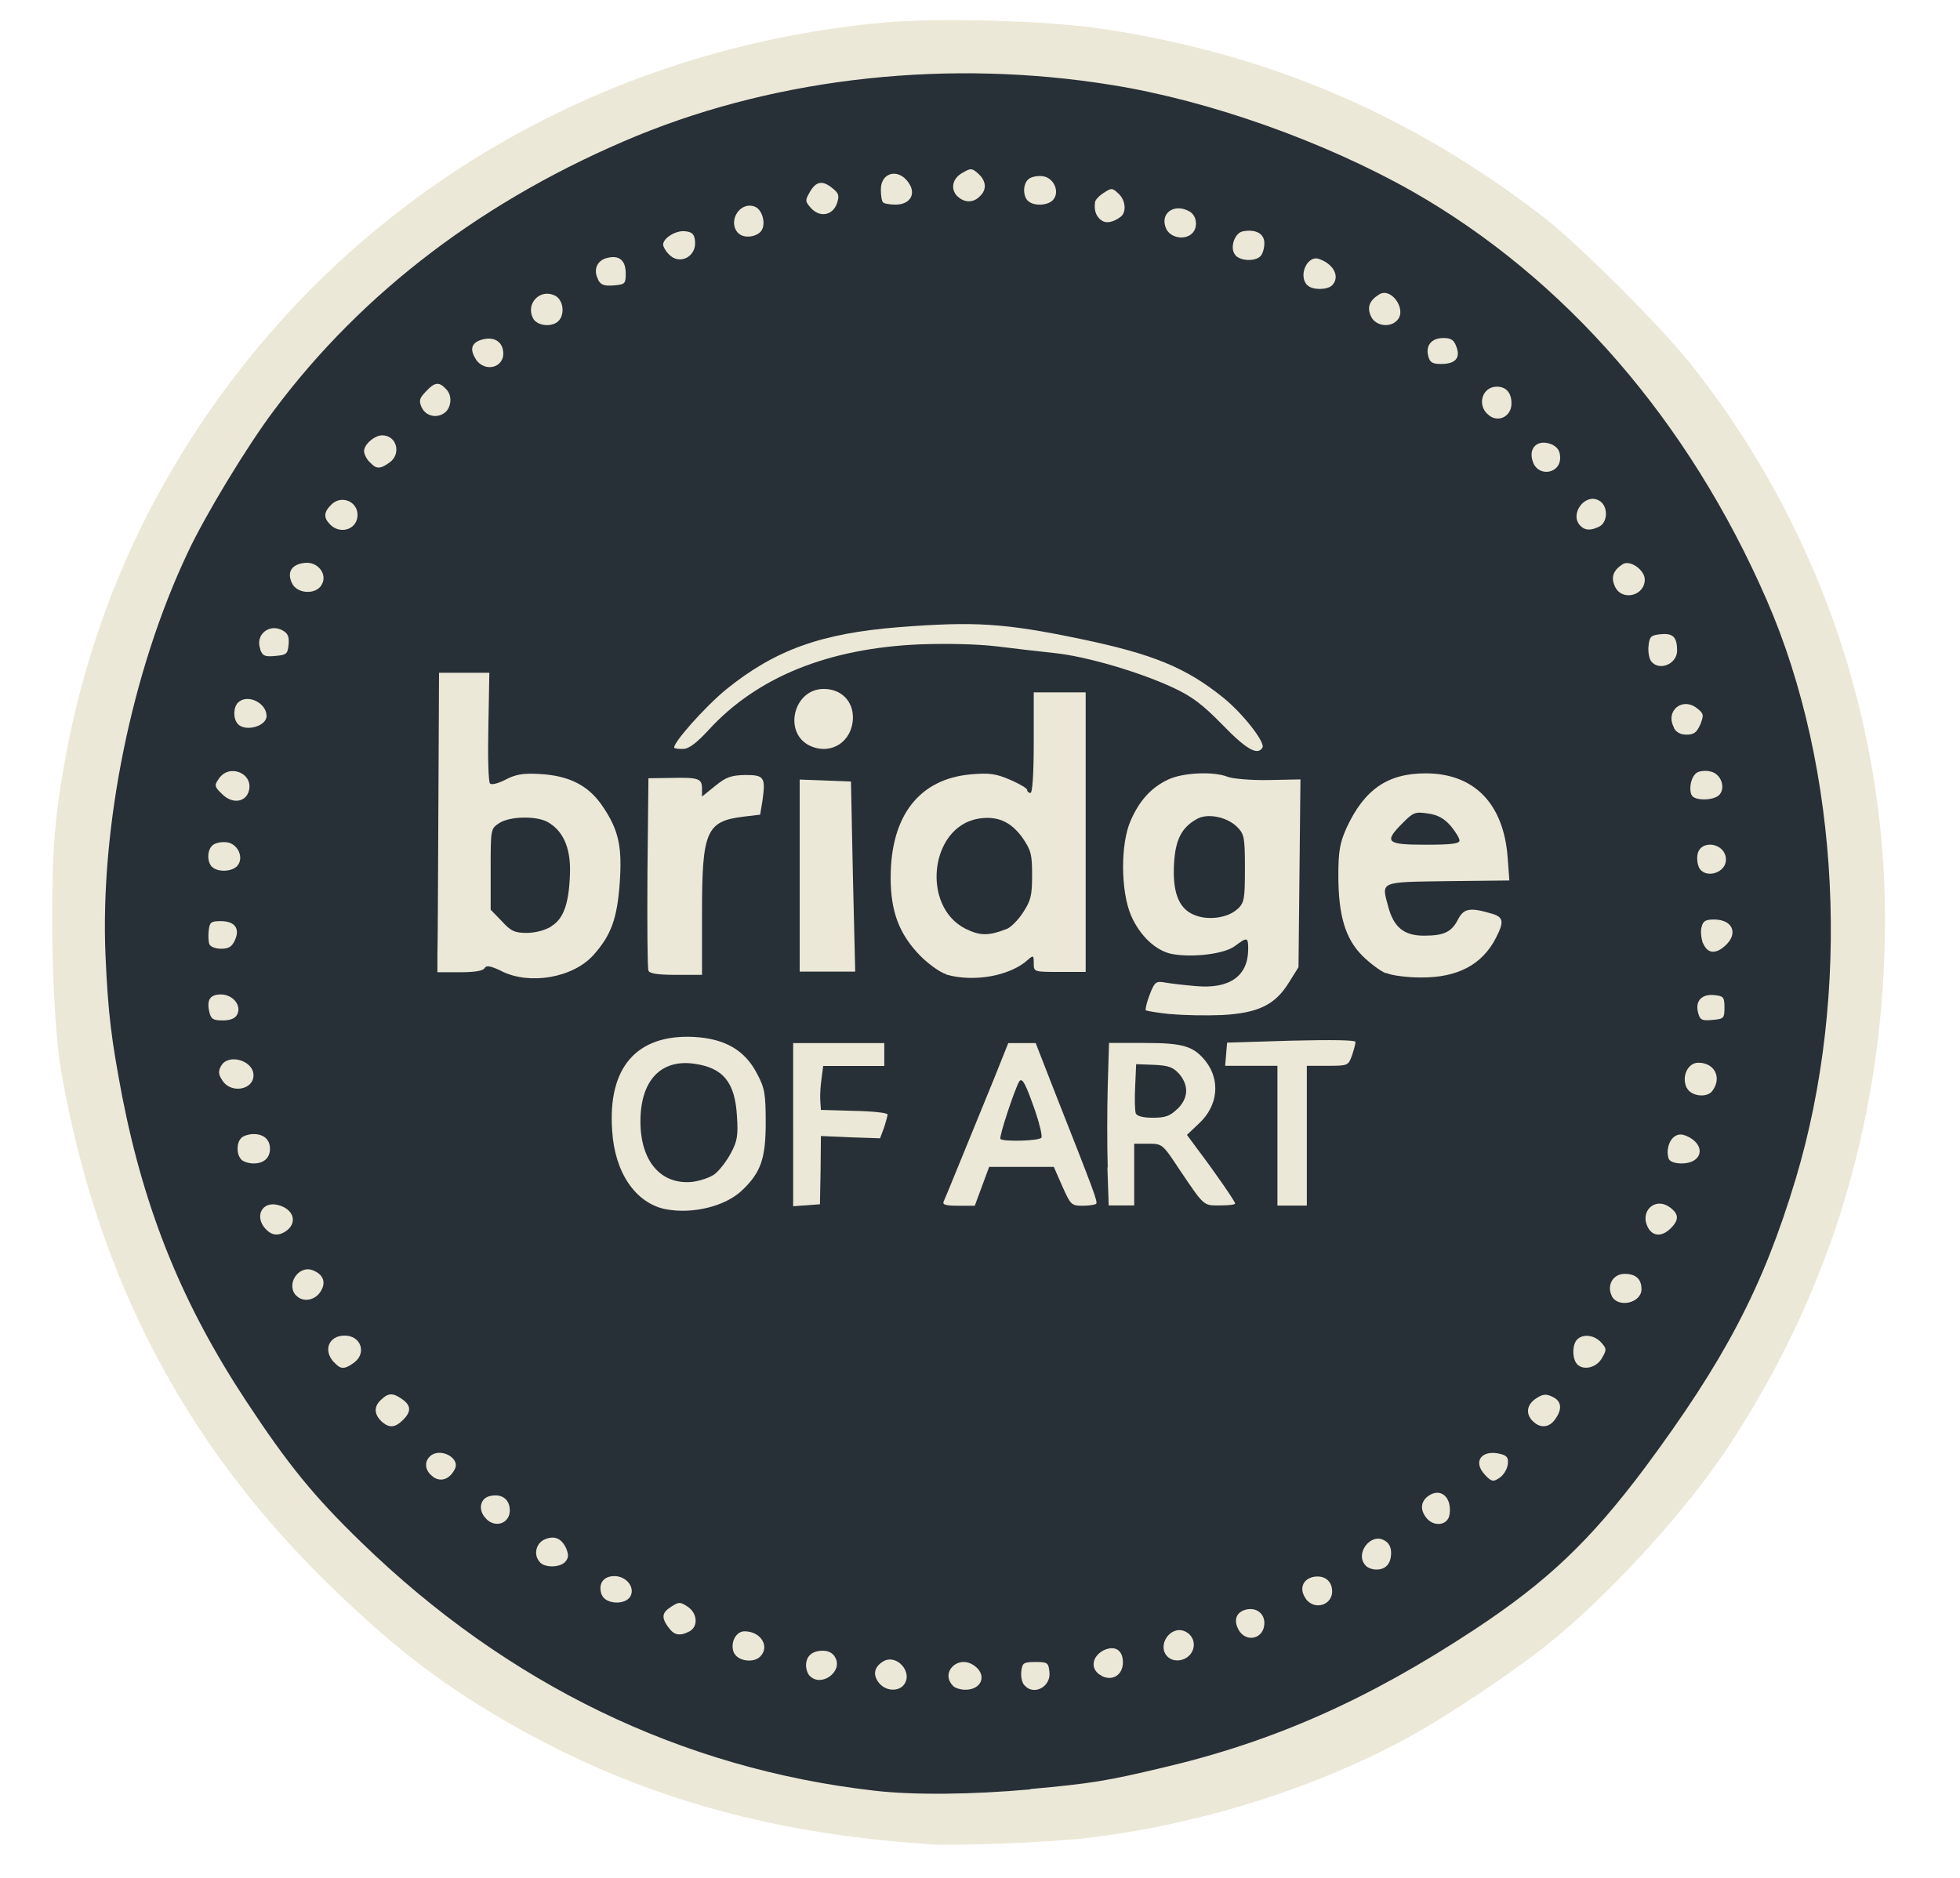 <?xml version="1.0" encoding="UTF-8"?> <svg xmlns="http://www.w3.org/2000/svg" version="1.2" width="120px" height="115px" viewBox="0 0 120 115" preserveAspectRatio="xMidYMid meet"><g fill="#272f37"><path d="M52.94 110.23 c-6.47 -0.76 -11.88 -2.39 -17.85 -5.43 -5.07 -2.57 -9.25 -5.59 -13.55 -9.77 -2.93 -2.83 -4.50 -4.76 -7.06 -8.66 -3.88 -5.89 -6.19 -11.54 -7.58 -18.61 -0.72 -3.70 -0.90 -5.17 -1.03 -9.19 -0.32 -8.62 1.53 -17.93 5.03 -25.33 1.07 -2.29 3.60 -6.47 5.27 -8.70 6.07 -8.16 15.20 -14.61 25.53 -18.05 9.43 -3.16 21.91 -3.50 31.74 -0.90 7.78 2.07 15.06 5.71 20.50 10.29 7.68 6.43 14.27 16.56 16.80 25.77 2.83 10.33 2.65 22.25 -0.50 32.08 -2.01 6.29 -4.18 10.33 -8.96 16.78 -4.10 5.47 -7.62 8.48 -14.97 12.68 -5.19 2.97 -11.80 5.31 -18.15 6.45 -3.86 0.70 -11.72 1 -15.22 0.60z m-9.39 -37.11 c2.79 -1.15 3.72 -5.21 1.71 -7.54 l-0.52 -0.60 0.48 0.70 c0.38 0.58 0.46 1 0.52 2.69 0.06 1.77 0.02 2.09 -0.40 2.87 -0.68 1.33 -1.31 1.69 -3 1.77 -1.83 0.08 -2.65 -0.30 -3.26 -1.55 -0.62 -1.21 -0.66 -4.30 -0.06 -5.47 0.38 -0.80 0.38 -0.80 0 -0.32 -0.22 0.26 -0.54 0.96 -0.72 1.55 -0.60 2.07 0.10 4.38 1.67 5.57 0.72 0.54 1.05 0.66 1.85 0.66 0.54 0 1.31 -0.14 1.73 -0.32z m6.05 -2.01 l0.06 -2.15 1.85 0.06 c1.11 0.02 1.83 -0.02 1.83 -0.14 0 -0.12 -0.80 -0.22 -1.83 -0.26 l-1.85 -0.06 -0.06 -1.09 c-0.04 -0.60 -0.02 -1.47 0.06 -1.93 l0.12 -0.84 1.93 -0.08 1.93 -0.06 -2.23 -0.04 -2.25 -0.04 0 4.38 c0 2.69 0.08 4.38 0.20 4.38 0.10 0 0.22 -0.94 0.24 -2.13z m9.93 0.94 l0.44 -1.19 2.55 0 2.55 0 0.30 0.56 c0.46 0.82 0.38 0.50 -0.26 -1.15 l-0.58 -1.49 -0.08 0.80 -0.06 0.80 -1.89 0 -1.89 0 -0.06 -0.60 c-0.06 -0.52 -0.16 -0.38 -0.76 1.07 -0.80 1.97 -0.94 2.41 -0.80 2.41 0.06 0 0.30 -0.54 0.54 -1.19z m9.33 -0.72 l0 -1.91 1.59 0.08 c1.15 0.04 1.59 0 1.59 -0.18 0 -0.16 -0.50 -0.26 -1.53 -0.30 l-1.55 -0.06 0 -2.25 c0 -1.59 -0.06 -2.23 -0.24 -2.23 -0.26 0 -0.40 3.18 -0.30 6.75 0.08 2.57 0.44 2.67 0.44 0.10z m10.55 -2.37 l0 -4.28 1.29 0 c0.74 0 1.29 -0.08 1.29 -0.20 0 -0.22 -1.97 -0.24 -4.68 -0.02 l-1.79 0.16 1.65 0.02 1.63 0.04 0 4.28 c0 3.66 0.04 4.28 0.30 4.28 0.26 0 0.30 -0.62 0.30 -4.28z m-5.77 -1.89 c0.08 -0.54 0 -0.92 -0.24 -1.25 -0.22 -0.30 -0.24 -0.16 -0.20 0.78 0.08 1 0.34 1.27 0.44 0.48z m-10.55 -1.77 c0 -0.40 -0.26 -0.82 -0.48 -0.82 -0.14 0 -0.36 0.22 -0.48 0.50 -0.22 0.48 -0.20 0.50 0.36 0.50 0.34 0 0.60 -0.08 0.60 -0.18z m-20.62 -0.78 c1.45 0.08 1.55 0.06 1.01 -0.16 -0.86 -0.38 -2.07 -0.32 -3.02 0.12 -0.48 0.20 -0.86 0.44 -0.86 0.50 0 0.06 0.28 -0.04 0.64 -0.22 0.48 -0.26 1 -0.30 2.23 -0.24z m34.35 -3.50 c0.62 -0.30 1.07 -0.74 1.49 -1.41 l0.60 -0.96 0.06 -5.15 0.08 -5.15 -1.97 0.04 c-1.23 0.04 -2.25 -0.04 -2.79 -0.22 -1.59 -0.52 -3.46 0.54 -4.36 2.49 -1 2.09 -0.46 5.21 1.09 6.53 1.07 0.90 2.93 0.98 4.04 0.14 0.30 -0.22 0.86 -0.40 1.25 -0.40 l0.70 0 0 1.17 c0 2.47 -0.56 2.91 -3.62 2.91 -2.37 0 -2.95 0.32 -0.92 0.52 1.87 0.16 3.34 0 4.34 -0.50z m-42.85 -2.01 c1.85 -0.56 3.10 -2.43 3.34 -4.98 0.28 -3.08 -1.43 -5.55 -4.16 -6.01 -0.48 -0.08 -0.96 0.02 -1.59 0.32 -0.52 0.26 -1.17 0.42 -1.55 0.38 l-0.66 -0.06 -0.06 -3.42 -0.04 -3.44 -0.90 0 -0.90 0 0 7.94 c0 4.36 -0.06 8.22 -0.12 8.56 l-0.12 0.62 0.92 0 c0.50 0 0.92 -0.08 0.92 -0.20 0 -0.34 1.47 -0.22 2.29 0.20 0.94 0.48 1.31 0.50 2.63 0.10z m27.24 -0.18 c0.56 -0.26 1.09 -0.58 1.15 -0.70 0.08 -0.12 0.46 -0.22 0.84 -0.22 0.60 0 0.68 0.06 0.68 0.50 0 0.46 0.06 0.50 1 0.50 l1 0 0 -7.96 0 -7.96 -1 0 -1 0 0 3.08 0 3.08 -0.80 0 c-0.44 0 -0.80 -0.08 -0.80 -0.18 0 -0.10 -0.46 -0.36 -1.01 -0.60 -3.70 -1.61 -7.34 3.12 -5.73 7.44 0.50 1.31 2.01 2.97 2.99 3.24 1.07 0.32 1.61 0.26 2.69 -0.24z m27.64 0 c1.01 -0.46 2.09 -1.51 2.09 -2.03 0 -0.16 -0.20 -0.28 -0.50 -0.28 -0.28 0 -0.50 0.10 -0.50 0.20 0 0.12 -0.22 0.44 -0.50 0.70 -0.44 0.46 -0.64 0.50 -2.19 0.50 -1.53 0 -1.75 -0.04 -2.19 -0.48 -0.58 -0.58 -0.94 -1.83 -0.86 -3.06 l0.06 -0.94 3.76 -0.06 3.74 -0.04 -0.12 -0.84 c-0.70 -4.30 -4.88 -5.99 -7.46 -3.04 -1.09 1.27 -1.61 2.57 -1.61 4.20 0 1.97 0.44 3.30 1.41 4.28 1.45 1.45 3.04 1.75 4.86 0.90z m-46.47 -3.50 c0 -5.03 0.26 -5.63 2.55 -5.91 0.88 -0.10 1.01 -0.18 1.09 -0.64 0.06 -0.28 0.06 -0.58 0 -0.68 -0.16 -0.24 -0.90 0.04 -1.69 0.68 -0.96 0.76 -1.95 0.80 -1.95 0.10 0 -0.40 -0.12 -0.50 -0.90 -0.60 -0.50 -0.08 -0.98 -0.08 -1.09 -0.02 -0.22 0.14 -0.28 10.49 -0.06 10.71 0.06 0.08 0.56 0.14 1.09 0.14 l0.96 0 0 -3.78z m9.29 1.05 c-0.08 -1.41 -0.14 -3.78 -0.14 -5.27 l0 -2.75 -1 0 -1 0 0 5.27 0 5.27 1.13 0 1.11 0 -0.12 -2.53z m-0.60 -11.64 c0.60 -0.56 0.58 -1.03 -0.06 -1.53 -0.58 -0.46 -1.09 -0.32 -1.47 0.38 -0.28 0.54 -0.26 0.74 0.20 1.19 0.52 0.52 0.76 0.50 1.33 -0.04z"></path><path d="M72.48 56.64 c-0.92 -0.42 -1.23 -1.31 -1.23 -3.40 0 -1.93 0.28 -2.81 1.09 -3.44 1.01 -0.80 3.74 -0.46 4.26 0.52 0.12 0.24 0.22 1.51 0.22 2.99 0 2.47 -0.02 2.57 -0.50 3.02 -0.62 0.58 -2.83 0.78 -3.84 0.32z"></path><path d="M30.13 57 l-0.68 -0.70 0 -3.06 0 -3.08 0.54 -0.34 c0.40 -0.26 0.94 -0.36 2.05 -0.36 1.77 0 2.41 0.26 3.04 1.27 0.38 0.62 0.44 0.98 0.42 2.61 -0.04 3.62 -0.60 4.38 -3.24 4.38 -1.43 0 -1.49 -0.02 -2.13 -0.72z"></path><path d="M58.51 57.47 c-1.27 -0.64 -1.79 -1.73 -1.79 -3.74 0.02 -2.65 1.01 -4.02 3.12 -4.28 1.63 -0.18 2.57 0.18 3.34 1.25 0.58 0.84 0.60 0.96 0.60 2.93 0 1.97 -0.02 2.09 -0.60 2.91 -0.96 1.37 -3 1.77 -4.68 0.94z"></path><path d="M84.58 51.42 c0 -0.78 0.10 -1.01 0.70 -1.61 0.72 -0.72 0.72 -0.72 2.15 -0.60 1.31 0.08 1.47 0.14 1.97 0.76 0.42 0.50 0.56 0.88 0.56 1.51 l0 0.86 -2.69 0 -2.69 0 0 -0.92z"></path></g><g fill="#ece8d7"><path d="M56.72 112.92 c-9.95 -0.66 -18.15 -3.06 -26.01 -7.66 -3.96 -2.33 -6.75 -4.50 -10.59 -8.24 -8.88 -8.66 -14.19 -18.89 -16.38 -31.44 -0.58 -3.42 -0.74 -11.82 -0.28 -15.62 0.96 -7.80 3.36 -14.97 7.26 -21.51 9.17 -15.42 25.05 -25.35 43.28 -27.06 3.50 -0.32 10.17 -0.14 13.65 0.40 10.11 1.55 18.75 5.25 26.87 11.52 2.19 1.71 7.08 6.59 9.01 9 7.68 9.67 11.88 21.69 11.88 34.01 -0.02 11.84 -3.24 22.69 -9.65 32.36 -2.57 3.88 -7.24 9 -10.93 11.96 -2.25 1.81 -6.41 4.58 -8.88 5.91 -5.77 3.08 -12.68 5.21 -19.40 6.01 -2.51 0.28 -8 0.50 -9.85 0.38z m6.37 -3.36 c3.74 -0.34 4.70 -0.50 8.10 -1.31 6.79 -1.59 12.56 -4.16 19.06 -8.44 4.48 -2.95 7.10 -5.45 10.43 -9.89 4.92 -6.63 7.26 -11.08 9.25 -17.69 3.42 -11.36 2.75 -25.13 -1.77 -35.50 -4.78 -10.97 -12.34 -19.68 -21.69 -25.01 -5.41 -3.06 -12.40 -5.55 -18.37 -6.51 -9.93 -1.61 -20.30 -0.50 -29.09 3.10 -9.25 3.82 -16.80 9.53 -22.25 16.84 -1.67 2.23 -4.20 6.41 -5.27 8.70 -3.42 7.22 -5.37 16.80 -5.03 24.68 0.16 3.60 0.36 5.13 1.03 8.66 1.39 7.06 3.70 12.72 7.58 18.61 2.57 3.90 4.14 5.83 7.06 8.66 8.96 8.70 19.60 13.85 31.40 15.20 2.39 0.28 6.01 0.24 9.55 -0.08z"></path><path d="M53.85 103.10 c-0.42 -0.48 -0.36 -0.98 0.18 -1.33 0.84 -0.56 1.93 0.66 1.29 1.43 -0.34 0.40 -1.07 0.36 -1.47 -0.10z"></path><path d="M58.35 103.24 c-0.80 -0.80 0.28 -1.91 1.25 -1.27 0.86 0.56 0.54 1.51 -0.50 1.51 -0.28 0 -0.62 -0.10 -0.76 -0.24z"></path><path d="M62.71 103.20 c-0.14 -0.16 -0.22 -0.54 -0.18 -0.86 0.06 -0.50 0.14 -0.56 0.86 -0.56 0.74 0 0.80 0.04 0.86 0.60 0.12 0.92 -0.98 1.49 -1.53 0.82z"></path><path d="M49.59 102.65 c-0.14 -0.14 -0.24 -0.42 -0.24 -0.66 0 -0.58 0.38 -0.90 1.03 -0.90 0.34 0 0.62 0.14 0.76 0.42 0.48 0.86 -0.86 1.83 -1.55 1.13z"></path><path d="M67.46 102.63 c-0.70 -0.34 -0.66 -1.11 0.04 -1.53 0.72 -0.38 1.25 -0.08 1.25 0.70 0 0.76 -0.62 1.17 -1.29 0.84z"></path><path d="M44.96 101.27 c-0.30 -0.58 0.06 -1.37 0.62 -1.37 1.01 0 1.57 0.94 0.96 1.55 -0.40 0.40 -1.31 0.28 -1.57 -0.18z"></path><path d="M71.48 101.45 c-0.66 -0.66 0.14 -1.89 1.01 -1.57 0.58 0.22 0.78 0.88 0.42 1.39 -0.34 0.46 -1.05 0.56 -1.43 0.18z"></path><path d="M75.82 99.78 c-0.34 -0.62 -0.08 -1.13 0.58 -1.23 0.56 -0.08 1.01 0.28 1.01 0.84 0 0.98 -1.13 1.25 -1.59 0.40z"></path><path d="M40.92 99.66 c-0.44 -0.62 -0.40 -0.90 0.18 -1.27 0.46 -0.30 0.54 -0.30 1 0 0.60 0.40 0.66 1.21 0.12 1.51 -0.60 0.32 -0.96 0.24 -1.29 -0.24z"></path><path d="M79.94 97.89 c-0.40 -0.56 -0.20 -1.15 0.42 -1.31 0.62 -0.14 1.11 0.14 1.19 0.72 0.14 0.96 -1.05 1.39 -1.61 0.60z"></path><path d="M36.84 97.67 c-0.24 -0.66 0.08 -1.15 0.78 -1.15 0.72 0 1.27 0.68 0.98 1.23 -0.30 0.56 -1.53 0.50 -1.75 -0.08z"></path><path d="M83.62 95.88 c-0.70 -0.70 0.28 -2.03 1.13 -1.55 0.28 0.14 0.42 0.42 0.42 0.76 0 0.66 -0.32 1.03 -0.90 1.03 -0.24 0 -0.52 -0.10 -0.66 -0.24z"></path><path d="M33.07 95.68 c-0.42 -0.42 -0.28 -1.13 0.24 -1.39 0.62 -0.28 1.05 -0.10 1.35 0.52 0.16 0.40 0.16 0.58 -0.04 0.82 -0.30 0.36 -1.21 0.40 -1.55 0.06z"></path><path d="M29.77 93.01 c-0.52 -0.50 -0.40 -1.25 0.22 -1.39 0.64 -0.16 1.13 0.12 1.21 0.70 0.14 0.90 -0.80 1.33 -1.43 0.70z"></path><path d="M87.26 92.86 c-0.36 -0.52 -0.22 -1.03 0.32 -1.33 0.72 -0.38 1.31 0.24 1.17 1.21 -0.10 0.72 -1.05 0.80 -1.49 0.12z"></path><path d="M26.51 90.43 c-0.48 -0.34 -0.56 -0.88 -0.20 -1.23 0.60 -0.60 1.91 0.08 1.53 0.78 -0.32 0.62 -0.86 0.80 -1.33 0.46z"></path><path d="M90.95 90.35 c-0.82 -0.82 -0.26 -1.61 0.92 -1.31 0.40 0.10 0.50 0.24 0.44 0.66 -0.04 0.28 -0.26 0.64 -0.50 0.80 -0.38 0.26 -0.48 0.24 -0.86 -0.14z"></path><path d="M23.44 87.12 c-0.52 -0.44 -0.58 -0.94 -0.16 -1.35 0.48 -0.48 0.76 -0.50 1.35 -0.08 0.54 0.38 0.56 0.76 0.04 1.27 -0.46 0.46 -0.80 0.50 -1.23 0.16z"></path><path d="M93.85 87.04 c-0.46 -0.46 -0.38 -1.01 0.18 -1.39 0.42 -0.28 0.62 -0.30 1 -0.12 0.58 0.26 0.64 0.76 0.18 1.39 -0.36 0.52 -0.92 0.56 -1.35 0.12z"></path><path d="M20.44 83.42 c-0.68 -0.74 -0.30 -1.63 0.66 -1.63 1.01 0 1.37 1.09 0.56 1.67 -0.58 0.42 -0.82 0.40 -1.21 -0.04z"></path><path d="M96.56 83.54 c-0.30 -0.30 -0.32 -1.19 0 -1.51 0.36 -0.36 1.05 -0.28 1.47 0.18 0.34 0.38 0.34 0.46 0.06 0.94 -0.32 0.60 -1.13 0.80 -1.53 0.40z"></path><path d="M98.69 79.38 c-0.34 -0.66 0.06 -1.37 0.78 -1.37 0.68 0 1.03 0.32 1.03 0.94 0 0.84 -1.41 1.17 -1.81 0.44z"></path><path d="M18.15 79.36 c-0.68 -0.68 0.12 -1.91 1 -1.57 0.66 0.26 0.84 0.76 0.46 1.33 -0.34 0.52 -1.05 0.64 -1.45 0.24z"></path><path d="M16.26 75.26 c-0.70 -0.76 -0.22 -1.71 0.74 -1.47 0.94 0.22 1.23 1.03 0.58 1.55 -0.50 0.38 -0.94 0.34 -1.31 -0.08z"></path><path d="M100.86 75.10 c-0.44 -0.94 0.46 -1.77 1.31 -1.21 0.62 0.42 0.66 0.80 0.12 1.33 -0.56 0.56 -1.15 0.50 -1.43 -0.12z"></path><path d="M40.74 74.05 c-1.83 -0.38 -3.10 -2.23 -3.26 -4.80 -0.28 -3.88 1.49 -5.91 4.98 -5.75 1.93 0.10 3.16 0.82 3.90 2.27 0.46 0.86 0.52 1.23 0.52 2.99 0 2.19 -0.30 3.04 -1.43 4.12 -1.03 1 -3.06 1.49 -4.70 1.17z m3.02 -2.15 c0.28 -0.22 0.72 -0.78 0.98 -1.27 0.40 -0.74 0.46 -1.09 0.38 -2.27 -0.12 -2.09 -0.84 -2.97 -2.63 -3.22 -2.05 -0.28 -3.28 1.05 -3.28 3.54 0 2.43 1.25 3.88 3.16 3.70 0.48 -0.06 1.09 -0.26 1.39 -0.48z"></path><path d="M48.56 68.88 l0 -5 2.79 0 2.79 0 0 0.70 0 0.70 -1.87 0 -1.87 0 -0.10 0.76 c-0.06 0.40 -0.10 1.01 -0.08 1.33 l0.04 0.60 2.05 0.06 c1.11 0.02 2.03 0.12 2.03 0.22 0 0.08 -0.10 0.46 -0.22 0.82 l-0.24 0.64 -1.81 -0.06 -1.81 -0.08 -0.02 2.09 -0.04 2.09 -0.82 0.06 -0.82 0.06 0 -4.98z"></path><path d="M57.77 73.59 c0.12 -0.24 1.07 -2.61 3.06 -7.46 l0.90 -2.25 0.84 0 0.84 0 1.15 2.95 c2.41 6.11 2.67 6.79 2.55 6.89 -0.06 0.06 -0.44 0.12 -0.82 0.12 -0.70 0 -0.74 -0.06 -1.25 -1.19 l-0.52 -1.19 -1.99 0 -1.97 0 -0.44 1.19 -0.44 1.19 -1.01 0 c-0.72 0 -0.98 -0.06 -0.90 -0.24z m5.99 -3.92 c0.06 -0.10 -0.10 -0.80 -0.36 -1.57 -0.60 -1.73 -0.82 -2.15 -1 -1.87 -0.28 0.48 -1.25 3.40 -1.15 3.52 0.18 0.18 2.39 0.12 2.51 -0.08z"></path><path d="M67.82 71.50 c-0.04 -1.29 -0.04 -3.54 0 -4.98 l0.08 -2.65 2.19 0 c2.35 0 2.99 0.20 3.72 1.11 0.92 1.17 0.76 2.73 -0.38 3.80 l-0.76 0.72 0.68 0.92 c1.05 1.39 2.27 3.16 2.27 3.28 0 0.08 -0.42 0.12 -0.92 0.12 -1.03 0 -0.94 0.10 -2.51 -2.23 -1.01 -1.53 -1.03 -1.55 -1.89 -1.55 l-0.86 0 0 1.89 0 1.89 -0.78 0 -0.78 0 -0.08 -2.33z m4.26 -3.58 c0.68 -0.66 0.72 -1.43 0.12 -2.15 -0.38 -0.42 -0.66 -0.52 -1.55 -0.56 l-1.09 -0.04 -0.06 1.37 c-0.04 0.76 -0.02 1.49 0.04 1.65 0.08 0.16 0.44 0.26 1.05 0.26 0.74 0 1.05 -0.10 1.49 -0.54z"></path><path d="M78.21 69.55 l0 -4.28 -1.61 0 -1.59 0 0.06 -0.72 0.06 -0.70 3.94 -0.12 c2.47 -0.06 3.92 -0.04 3.92 0.08 0 0.12 -0.10 0.48 -0.22 0.84 -0.22 0.60 -0.24 0.62 -1.49 0.62 l-1.27 0 0 4.28 0 4.28 -0.90 0 -0.90 0 0 -4.28z"></path><path d="M14.77 71 c-0.30 -0.30 -0.30 -1.01 0 -1.31 0.14 -0.14 0.48 -0.24 0.76 -0.24 0.62 0 1 0.34 1 0.90 0 0.56 -0.38 0.90 -1 0.90 -0.28 0 -0.62 -0.10 -0.76 -0.24z"></path><path d="M102.17 70.97 c-0.18 -0.48 0 -1.15 0.38 -1.39 0.26 -0.16 0.48 -0.14 0.90 0.08 1.01 0.58 0.72 1.59 -0.50 1.59 -0.40 0 -0.72 -0.12 -0.78 -0.28z"></path><path d="M103.26 66.61 c-0.32 -0.70 0.08 -1.53 0.72 -1.53 1.01 0 1.47 0.94 0.84 1.75 -0.34 0.42 -1.31 0.30 -1.55 -0.22z"></path><path d="M13.63 66.19 c-0.26 -0.38 -0.28 -0.58 -0.10 -0.90 0.42 -0.80 1.99 -0.36 1.99 0.56 0 0.90 -1.37 1.13 -1.89 0.34z"></path><path d="M12.82 61.99 c-0.18 -0.76 0.04 -1.09 0.70 -1.09 0.74 0 1.29 0.68 1 1.23 -0.12 0.24 -0.42 0.36 -0.88 0.36 -0.58 0 -0.72 -0.08 -0.82 -0.50z"></path><path d="M103.96 61.99 c-0.18 -0.70 0.24 -1.13 1 -1.05 0.56 0.06 0.62 0.12 0.62 0.76 0 0.66 -0.04 0.70 -0.74 0.76 -0.66 0.06 -0.76 0 -0.88 -0.46z"></path><path d="M71.70 62.11 c-0.80 -0.08 -1.49 -0.20 -1.55 -0.24 -0.04 -0.06 0.06 -0.50 0.24 -0.96 0.30 -0.78 0.38 -0.84 0.94 -0.74 0.34 0.06 1.19 0.16 1.91 0.22 2.05 0.18 3.16 -0.62 3.18 -2.23 0 -0.78 -0.04 -0.80 -0.82 -0.22 -0.64 0.48 -2.57 0.72 -3.86 0.48 -0.98 -0.20 -1.95 -1.11 -2.49 -2.35 -0.64 -1.49 -0.66 -4.40 -0.02 -5.83 0.54 -1.23 1.27 -2.03 2.31 -2.51 0.90 -0.42 2.77 -0.50 3.62 -0.16 0.30 0.12 1.43 0.22 2.51 0.20 l1.95 -0.04 -0.06 5.75 -0.06 5.75 -0.60 0.96 c-0.84 1.35 -1.87 1.85 -4.08 1.97 -0.94 0.04 -2.35 0.02 -3.12 -0.06z m4.06 -6.43 c0.42 -0.40 0.46 -0.60 0.46 -2.49 0 -1.91 -0.04 -2.11 -0.48 -2.55 -0.62 -0.62 -1.83 -0.86 -2.47 -0.48 -0.94 0.52 -1.31 1.29 -1.39 2.73 -0.10 1.73 0.28 2.73 1.19 3.12 0.84 0.38 2.09 0.22 2.69 -0.34z"></path><path d="M30.69 59.46 c-0.68 -0.32 -0.92 -0.36 -1.03 -0.16 -0.10 0.16 -0.64 0.24 -1.51 0.24 l-1.37 0 0 -1.01 c0.02 -0.56 0.04 -4.68 0.06 -9.17 l0.04 -8.16 1.55 0 1.53 0 -0.06 3.30 c-0.04 1.81 0 3.38 0.10 3.48 0.10 0.10 0.50 0 0.96 -0.24 0.62 -0.32 1.07 -0.40 2.09 -0.34 1.83 0.10 3.02 0.72 3.88 2.03 0.96 1.43 1.17 2.45 1.01 4.68 -0.16 2.15 -0.52 3.16 -1.61 4.38 -1.25 1.39 -3.90 1.85 -5.63 0.98z m3.08 -2.75 c0.76 -0.46 1.09 -1.45 1.13 -3.38 0.02 -1.47 -0.46 -2.49 -1.39 -3 -0.72 -0.38 -2.31 -0.34 -2.95 0.08 -0.52 0.34 -0.52 0.38 -0.52 2.83 l0 2.47 0.68 0.70 c0.56 0.62 0.80 0.72 1.53 0.72 0.52 0 1.13 -0.16 1.51 -0.40z"></path><path d="M57.93 59.66 c-0.36 -0.10 -1.09 -0.62 -1.61 -1.15 -1.27 -1.31 -1.79 -2.69 -1.79 -4.76 0 -3.80 1.75 -6.05 4.92 -6.33 1.13 -0.10 1.53 -0.04 2.41 0.34 0.56 0.24 1.03 0.52 1.03 0.62 0 0.10 0.10 0.18 0.20 0.18 0.12 0 0.20 -1.15 0.20 -3.08 l0 -3.08 1.59 0 1.59 0 0 8.56 0 8.56 -1.59 0 c-1.59 0 -1.59 0 -1.59 -0.54 0 -0.48 -0.02 -0.50 -0.36 -0.20 -1.07 0.98 -3.30 1.39 -5 0.90z m3.70 -2.77 c0.24 -0.08 0.70 -0.54 1 -1 0.48 -0.74 0.56 -1.03 0.56 -2.29 0 -1.27 -0.06 -1.53 -0.60 -2.31 -0.72 -1 -1.57 -1.35 -2.73 -1.15 -2.93 0.54 -3.46 5.35 -0.76 6.73 0.90 0.44 1.39 0.46 2.53 0.02z"></path><path d="M84.84 59.60 c-0.34 -0.14 -1 -0.64 -1.43 -1.07 -1.05 -1.05 -1.47 -2.49 -1.47 -4.92 0 -1.51 0.10 -2.01 0.50 -2.91 1.09 -2.35 2.51 -3.34 4.84 -3.34 2.99 0 4.80 1.87 5.03 5.21 l0.10 1.35 -3.76 0.04 c-4.22 0.06 -4.08 0 -3.66 1.55 0.34 1.29 0.98 1.79 2.19 1.79 1.23 0 1.69 -0.22 2.09 -1 0.34 -0.66 0.72 -0.74 1.95 -0.38 0.84 0.22 0.90 0.48 0.36 1.53 -0.84 1.63 -2.35 2.43 -4.60 2.41 -0.82 0 -1.77 -0.12 -2.13 -0.28z m4.52 -8.12 c0 -0.14 -0.24 -0.54 -0.54 -0.90 -0.40 -0.46 -0.80 -0.68 -1.39 -0.76 -0.78 -0.12 -0.90 -0.08 -1.55 0.58 -1.17 1.17 -1.01 1.33 1.39 1.33 1.57 0 2.09 -0.06 2.09 -0.26z"></path><path d="M39.70 59.44 c-0.06 -0.14 -0.08 -2.85 -0.06 -6.01 l0.06 -5.77 1.39 -0.02 c1.69 -0.04 1.89 0.04 1.89 0.66 l0 0.48 0.82 -0.66 c0.66 -0.54 0.98 -0.64 1.83 -0.66 1.17 0 1.25 0.14 1.05 1.59 l-0.14 0.84 -1.01 0.12 c-2.29 0.28 -2.55 0.88 -2.55 5.91 l0 3.78 -1.59 0 c-1.11 0 -1.63 -0.08 -1.69 -0.26z"></path><path d="M48.96 53.63 l0 -5.89 1.57 0.06 1.57 0.06 0.12 5.83 0.14 5.81 -1.71 0 -1.69 0 0 -5.87z"></path><path d="M104.26 57.77 c-0.10 -0.30 -0.16 -0.76 -0.08 -1 0.08 -0.36 0.24 -0.46 0.76 -0.46 1.13 0 1.51 0.84 0.70 1.59 -0.60 0.56 -1.11 0.50 -1.37 -0.14z"></path><path d="M12.82 57.83 c-0.06 -0.16 -0.08 -0.54 -0.04 -0.86 0.06 -0.50 0.14 -0.56 0.74 -0.56 0.86 0 1.19 0.46 0.86 1.17 -0.18 0.40 -0.38 0.52 -0.84 0.52 -0.34 0 -0.66 -0.12 -0.72 -0.28z"></path><path d="M104.10 53.25 c-0.14 -0.16 -0.22 -0.54 -0.18 -0.86 0.12 -1.03 1.75 -0.80 1.75 0.26 0 0.76 -1.11 1.15 -1.57 0.60z"></path><path d="M12.98 53.09 c-0.32 -0.32 -0.30 -1.05 0.04 -1.33 0.16 -0.14 0.54 -0.22 0.86 -0.18 0.68 0.08 1.07 0.94 0.66 1.43 -0.30 0.38 -1.21 0.42 -1.55 0.08z"></path><path d="M13.59 48.62 c-0.46 -0.44 -0.48 -0.52 -0.20 -0.92 0.62 -0.96 2.13 -0.36 1.85 0.72 -0.18 0.72 -1.03 0.84 -1.65 0.20z"></path><path d="M103.56 48.68 c-0.18 -0.46 0 -1.15 0.34 -1.37 0.18 -0.10 0.56 -0.14 0.84 -0.06 0.62 0.14 0.92 0.96 0.54 1.41 -0.32 0.38 -1.57 0.40 -1.71 0.02z"></path><path d="M41.29 45.81 c-0.20 -0.20 1.89 -2.55 3.18 -3.60 2.99 -2.41 5.79 -3.42 10.53 -3.80 4.64 -0.36 6.47 -0.26 11.16 0.72 4.42 0.92 6.45 1.75 8.74 3.60 1.21 0.98 2.59 2.75 2.39 3.06 -0.30 0.50 -1.01 0.08 -2.45 -1.41 -1.23 -1.25 -1.83 -1.71 -3.02 -2.27 -2.11 -0.98 -5.33 -1.91 -7.20 -2.11 -0.90 -0.10 -2.53 -0.28 -3.62 -0.42 -1.19 -0.14 -3.04 -0.18 -4.68 -0.12 -5.63 0.24 -9.99 2.01 -12.96 5.27 -0.70 0.76 -1.19 1.13 -1.51 1.13 -0.26 0.02 -0.52 -0.02 -0.56 -0.06z"></path><path d="M49.63 45.69 c-1.71 -0.76 -1.07 -3.50 0.80 -3.50 1.07 0 1.81 0.74 1.79 1.79 -0.04 1.43 -1.31 2.27 -2.59 1.71z"></path><path d="M102.49 44.56 c-0.56 -1.03 0.52 -1.91 1.43 -1.17 0.40 0.32 0.40 0.40 0.18 0.98 -0.22 0.48 -0.38 0.62 -0.84 0.62 -0.36 0 -0.64 -0.14 -0.78 -0.42z"></path><path d="M14.57 44.34 c-0.30 -0.30 -0.30 -1.01 0 -1.31 0.56 -0.56 1.75 0 1.75 0.82 0 0.62 -1.27 0.98 -1.75 0.50z"></path><path d="M101.11 40.52 c-0.14 -0.16 -0.22 -0.60 -0.18 -0.96 0.06 -0.58 0.14 -0.66 0.74 -0.72 0.76 -0.08 1.01 0.18 1.01 1 0 0.82 -1.07 1.27 -1.57 0.68z"></path><path d="M15.94 39.76 c-0.34 -0.88 0.54 -1.61 1.37 -1.15 0.32 0.18 0.40 0.38 0.36 0.86 -0.06 0.58 -0.12 0.64 -0.82 0.70 -0.62 0.06 -0.78 0 -0.92 -0.40z"></path><path d="M98.87 35.90 c-0.26 -0.54 -0.10 -0.98 0.48 -1.35 0.46 -0.28 1.35 0.36 1.35 0.94 0 1.01 -1.41 1.35 -1.83 0.42z"></path><path d="M17.87 35.70 c-0.32 -0.68 0 -1.15 0.80 -1.23 0.80 -0.08 1.39 0.70 1.03 1.33 -0.34 0.64 -1.53 0.58 -1.83 -0.10z"></path><path d="M20.22 32.12 c-0.44 -0.42 -0.40 -0.78 0.10 -1.25 0.60 -0.56 1.57 -0.16 1.57 0.66 0 0.88 -1.03 1.23 -1.67 0.60z"></path><path d="M96.76 32.20 c-0.70 -0.70 0.28 -2.03 1.13 -1.55 0.56 0.28 0.58 1.29 0.04 1.59 -0.52 0.26 -0.88 0.26 -1.17 -0.04z"></path><path d="M93.89 28.38 c-0.40 -0.92 0.24 -1.55 1.15 -1.15 0.34 0.18 0.48 0.40 0.48 0.82 0 0.92 -1.23 1.17 -1.63 0.34z"></path><path d="M22.63 28.30 c-0.20 -0.20 -0.34 -0.50 -0.34 -0.68 0 -0.40 0.64 -0.96 1.11 -0.96 0.90 0 1.19 1.15 0.44 1.67 -0.58 0.42 -0.82 0.40 -1.21 -0.04z"></path><path d="M91.06 25.35 c-0.64 -0.62 -0.28 -1.67 0.58 -1.67 0.58 0 0.90 0.38 0.90 1.03 0 0.84 -0.90 1.23 -1.47 0.64z"></path><path d="M25.83 24.98 c-0.20 -0.44 -0.16 -0.58 0.24 -1 0.56 -0.60 0.82 -0.62 1.27 -0.12 0.38 0.40 0.28 1.17 -0.16 1.45 -0.48 0.32 -1.11 0.16 -1.35 -0.34z"></path><path d="M29.13 21.99 c-0.40 -0.62 -0.26 -1.03 0.44 -1.21 0.66 -0.16 1.15 0.12 1.23 0.70 0.16 1.01 -1.09 1.39 -1.67 0.52z"></path><path d="M87.44 21.79 c-0.16 -0.66 0.22 -1.09 0.94 -1.09 0.46 0 0.64 0.12 0.78 0.52 0.28 0.70 -0.06 1.07 -0.92 1.07 -0.56 0 -0.70 -0.10 -0.80 -0.50z"></path><path d="M32.64 19.50 c-0.48 -0.90 0.42 -1.83 1.31 -1.41 0.54 0.24 0.66 1.15 0.24 1.57 -0.40 0.40 -1.31 0.30 -1.55 -0.16z"></path><path d="M83.94 19.38 c-0.26 -0.56 -0.10 -0.98 0.50 -1.35 0.72 -0.46 1.69 0.90 1.13 1.55 -0.42 0.52 -1.35 0.40 -1.63 -0.20z"></path><path d="M80.04 17.47 c-0.58 -0.58 0 -1.87 0.72 -1.61 0.92 0.32 1.29 1.11 0.80 1.61 -0.30 0.30 -1.21 0.30 -1.51 0z"></path><path d="M36.62 17.11 c-0.32 -0.58 -0.06 -1.17 0.54 -1.31 0.74 -0.20 1.15 0.14 1.15 0.94 0 0.64 -0.04 0.68 -0.74 0.74 -0.58 0.04 -0.78 -0.02 -0.96 -0.36z"></path><path d="M40.94 15.56 c-0.20 -0.20 -0.34 -0.46 -0.34 -0.58 0 -0.40 0.78 -0.88 1.33 -0.82 0.44 0.04 0.58 0.18 0.62 0.58 0.12 1 -0.98 1.53 -1.61 0.82z"></path><path d="M75.62 15.60 c-0.34 -0.40 -0.04 -1.33 0.46 -1.43 0.80 -0.16 1.33 0.14 1.33 0.72 0 0.30 -0.10 0.66 -0.24 0.80 -0.34 0.34 -1.25 0.30 -1.55 -0.08z"></path><path d="M45.21 14.29 c-0.68 -0.68 0.04 -1.95 0.96 -1.65 0.48 0.14 0.74 1.01 0.46 1.47 -0.26 0.40 -1.07 0.52 -1.41 0.18z"></path><path d="M71.40 14.01 c-0.42 -0.92 0.46 -1.59 1.41 -1.07 0.46 0.24 0.56 0.98 0.18 1.35 -0.44 0.44 -1.33 0.28 -1.59 -0.28z"></path><path d="M67.40 13.47 c-0.30 -0.24 -0.42 -0.58 -0.36 -1.07 0 -0.14 0.24 -0.40 0.52 -0.58 0.48 -0.32 0.54 -0.32 0.90 0.02 0.46 0.40 0.52 1.15 0.16 1.43 -0.48 0.36 -0.92 0.44 -1.21 0.20z"></path><path d="M49.65 12.74 c-0.36 -0.40 -0.36 -0.48 -0.08 -0.96 0.38 -0.68 0.78 -0.76 1.39 -0.26 0.40 0.32 0.44 0.46 0.28 0.94 -0.26 0.74 -1.05 0.88 -1.59 0.28z"></path><path d="M54.07 12.40 c-0.08 -0.06 -0.14 -0.42 -0.14 -0.78 0 -1.15 1.21 -1.35 1.79 -0.28 0.34 0.64 -0.08 1.19 -0.88 1.19 -0.36 0 -0.72 -0.06 -0.78 -0.14z"></path><path d="M62.93 12.30 c-0.32 -0.32 -0.30 -1.05 0.04 -1.33 0.16 -0.14 0.54 -0.22 0.86 -0.18 0.68 0.08 1.07 0.94 0.66 1.43 -0.30 0.38 -1.21 0.42 -1.55 0.08z"></path><path d="M58.61 12.02 c-0.44 -0.46 -0.30 -1.11 0.34 -1.45 0.48 -0.28 0.56 -0.28 0.94 0.06 0.50 0.46 0.54 0.98 0.10 1.39 -0.40 0.42 -0.96 0.40 -1.37 0z"></path></g></svg> 